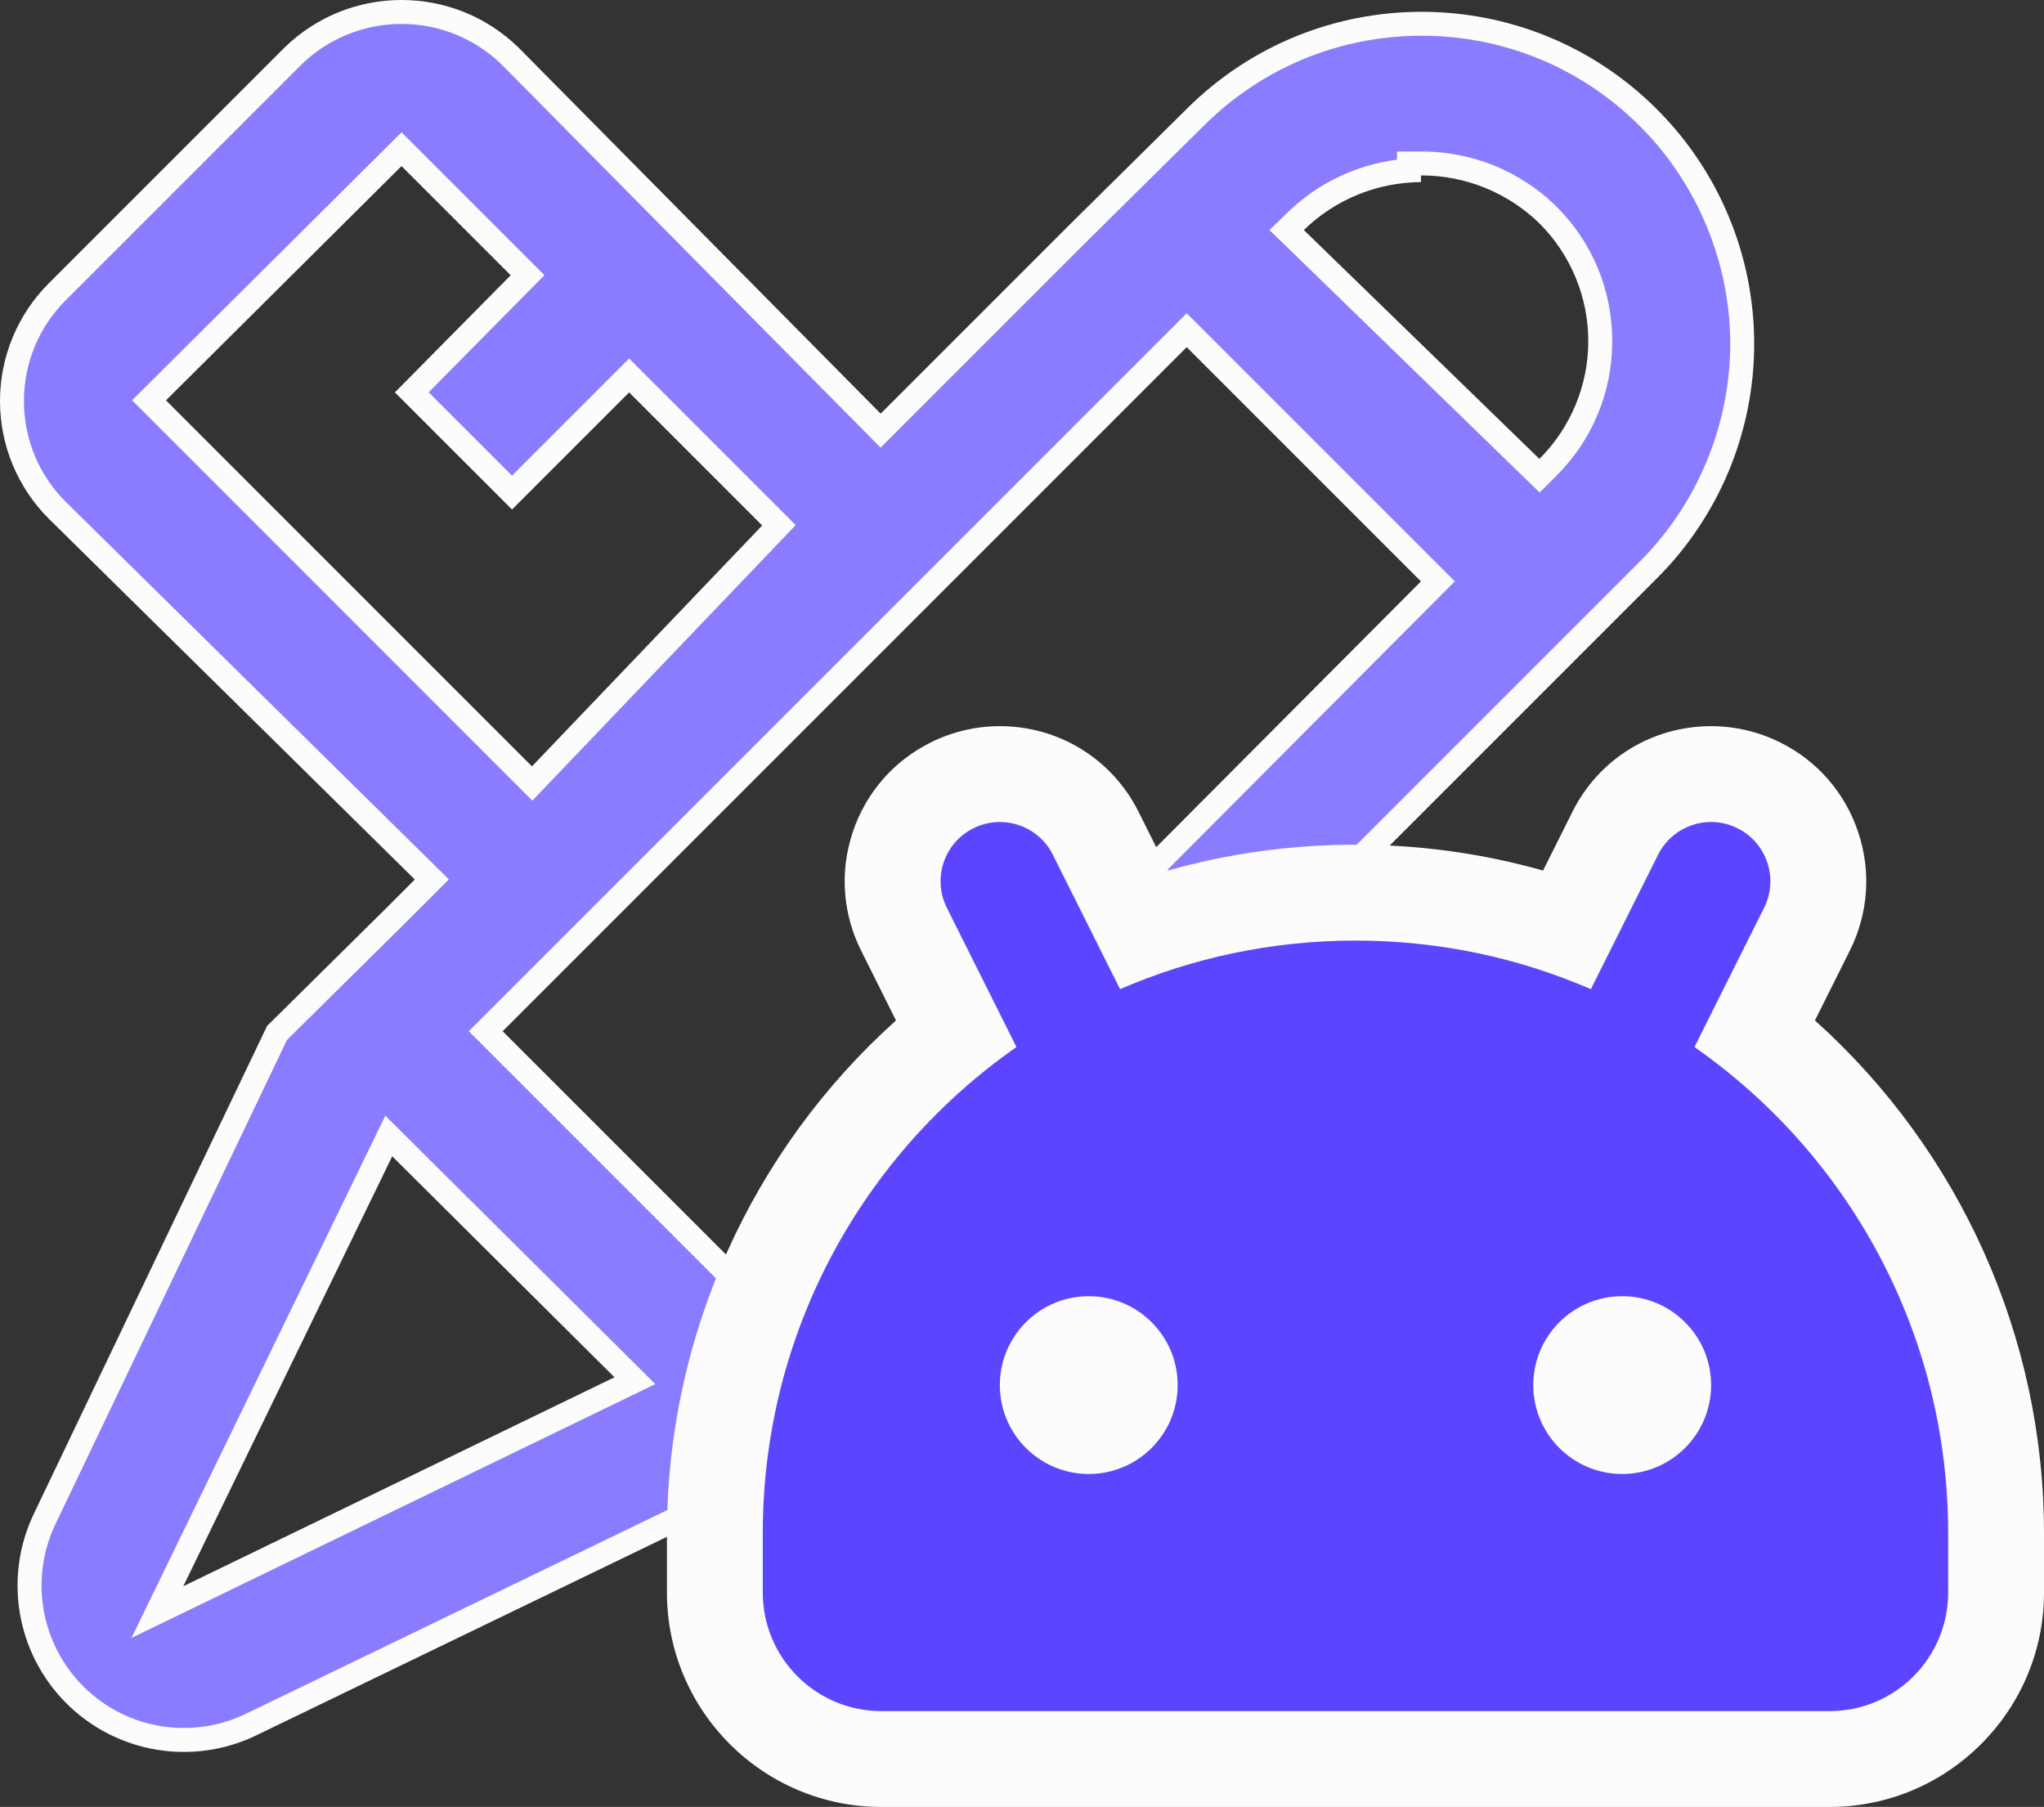 <?xml version="1.0" standalone="no"?>
<svg xmlns:xlink="http://www.w3.org/1999/xlink" xmlns="http://www.w3.org/2000/svg" width="42.655" height="37.705" viewBox="0 0 42.655 37.705"><rect x="0" y="0" width="42.655" height="37.705" fill="#333333" stroke="none"/><g id="Groupe_78140" data-name="Groupe 78140" transform="translate(-5259.119 -2439)"><g id="Groupe_78135" data-name="Groupe 78135" transform="translate(0 72)"><g id="SVGRepo_iconCarrier" transform="translate(5257.736 2365.608)"><g id="Trac\xE9_85309" data-name="Trac\xE9 85309" transform="translate(0 0)" fill="#897cfe"><path d="M 29.648 37.847 C 28.795 37.847 27.989 37.519 27.378 36.924 L 19.937 29.483 L 19.743 29.288 L 19.568 29.5 L 19.048 30.13 L 17.973 31.205 L 16.642 32.536 L 6.626 37.377 C 6.184 37.592 5.712 37.7 5.222 37.7 C 4.361 37.7 3.552 37.365 2.943 36.756 C 1.974 35.787 1.724 34.307 2.322 33.073 L 7.164 22.947 L 9.605 20.533 L 10.217 19.921 L 10.395 19.743 L 10.216 19.567 L 2.578 12.04 C 1.969 11.432 1.633 10.622 1.633 9.76 C 1.633 8.898 1.969 8.088 2.579 7.479 L 7.495 2.563 C 8.104 1.97 8.909 1.642 9.762 1.642 C 10.615 1.642 11.421 1.97 12.032 2.566 L 19.583 10.2 L 19.76 10.379 L 19.937 10.201 L 23.853 6.285 L 26.324 3.842 C 27.588 2.582 29.266 1.888 31.05 1.888 C 32.834 1.888 34.512 2.582 35.776 3.841 C 37.024 5.083 37.74 6.805 37.74 8.566 C 37.74 10.327 37.024 12.049 35.776 13.291 L 29.499 19.568 L 29.323 19.744 L 29.498 19.92 L 36.941 27.447 C 37.535 28.067 37.853 28.884 37.833 29.746 C 37.814 30.608 37.459 31.411 36.835 32.006 L 36.833 32.008 L 36.831 32.01 L 31.915 36.926 C 31.307 37.519 30.501 37.847 29.648 37.847 Z M 9.496 25.097 L 9.343 25.412 L 4.983 34.383 L 4.667 35.031 L 5.317 34.717 L 14.315 30.357 L 14.632 30.203 L 14.382 29.954 L 9.744 25.344 L 9.496 25.097 Z M 27.231 21.946 L 27.055 22.123 L 22.139 27.039 L 21.962 27.216 L 22.139 27.393 L 29.582 34.808 L 29.759 34.983 L 29.935 34.808 L 34.851 29.92 L 35.028 29.744 L 34.852 29.567 L 32.464 27.151 L 32.287 26.972 L 32.109 27.15 L 29.815 29.444 L 27.723 27.328 L 29.991 25.059 L 30.168 24.883 L 29.991 24.706 L 27.408 22.123 L 27.231 21.946 Z M 26.148 8.282 L 25.972 8.459 L 11.696 22.734 L 11.52 22.911 L 11.696 23.087 L 16.612 28.003 L 16.789 28.18 L 16.966 28.003 L 31.213 13.7 L 31.39 13.523 L 31.213 13.347 L 26.325 8.459 L 26.148 8.282 Z M 9.763 4.505 L 9.586 4.681 L 4.67 9.569 L 4.493 9.746 L 4.67 9.923 L 12.307 17.561 L 12.488 17.741 L 12.665 17.557 L 17.47 12.53 L 17.638 12.353 L 17.466 12.18 L 14.688 9.403 L 14.512 9.226 L 14.335 9.403 L 12.068 11.67 L 9.976 9.579 L 12.218 7.312 L 12.392 7.135 L 12.217 6.959 L 9.939 4.682 L 9.763 4.505 Z M 30.786 4.951 C 29.896 5.013 29.063 5.385 28.418 6.012 L 28.234 6.192 L 28.418 6.371 L 33.334 11.148 L 33.51 11.319 L 33.685 11.145 C 34.39 10.442 34.778 9.506 34.778 8.511 C 34.778 7.515 34.39 6.579 33.685 5.876 C 32.973 5.183 32.038 4.803 31.048 4.803 L 31.035 4.803 L 30.786 4.804 L 30.786 4.951 Z" stroke="none"/><path d="M 29.648 37.597 C 30.434 37.597 31.178 37.295 31.741 36.746 L 36.663 31.825 C 37.238 31.276 37.565 30.536 37.583 29.741 C 37.601 28.947 37.309 28.194 36.76 27.62 L 28.97 19.743 L 35.599 13.114 C 36.801 11.918 37.49 10.261 37.49 8.566 C 37.49 6.871 36.801 5.214 35.599 4.018 C 34.383 2.806 32.767 2.138 31.05 2.138 C 29.333 2.138 27.717 2.806 26.5 4.02 L 24.03 6.462 L 19.759 10.733 L 11.854 2.741 C 11.291 2.193 10.548 1.892 9.762 1.892 C 8.976 1.892 8.233 2.194 7.67 2.743 L 2.756 7.656 C 2.193 8.218 1.883 8.965 1.883 9.76 C 1.883 10.555 2.193 11.303 2.754 11.862 L 10.75 19.742 L 9.781 20.711 L 7.371 23.094 L 2.547 33.182 C 1.996 34.32 2.226 35.685 3.12 36.58 C 3.681 37.141 4.428 37.45 5.222 37.45 C 5.674 37.45 6.11 37.35 6.518 37.152 L 16.495 32.329 L 18.863 29.961 L 19.725 28.917 L 27.554 36.746 C 28.118 37.295 28.861 37.597 29.648 37.597 M 9.424 24.673 L 15.059 30.274 L 4.127 35.571 L 9.424 24.673 M 27.231 21.593 L 30.521 24.883 L 28.075 27.329 L 29.816 29.089 L 32.288 26.617 L 35.381 29.746 L 29.758 35.336 L 21.608 27.216 L 27.231 21.593 M 26.148 7.928 L 31.743 13.523 L 16.79 28.534 L 11.166 22.911 L 26.148 7.928 M 9.763 4.152 L 12.745 7.134 L 10.329 9.578 L 12.068 11.317 L 14.512 8.873 L 17.988 12.349 L 12.492 18.099 L 4.139 9.745 L 9.763 4.152 M 30.536 4.724 L 30.536 4.554 L 31.048 4.553 C 32.103 4.553 33.101 4.958 33.857 5.694 L 33.861 5.699 C 34.614 6.449 35.028 7.448 35.028 8.511 C 35.028 9.573 34.614 10.572 33.861 11.322 L 33.513 11.67 L 27.875 6.192 L 28.244 5.833 C 28.875 5.219 29.675 4.835 30.536 4.724 M 29.648 38.097 C 28.766 38.097 27.883 37.766 27.204 37.103 L 19.761 29.659 L 19.233 30.298 L 16.789 32.742 L 6.735 37.602 C 5.405 38.247 3.812 37.979 2.766 36.933 C 1.721 35.888 1.452 34.295 2.097 32.964 L 6.957 22.8 L 9.429 20.356 L 10.04 19.745 L 2.403 12.218 C 1.75 11.567 1.383 10.683 1.383 9.76 C 1.383 8.838 1.75 7.954 2.403 7.302 L 7.318 2.387 C 8.678 1.06 10.847 1.06 12.206 2.387 L 19.761 10.024 L 23.677 6.108 L 26.148 3.664 C 28.858 0.963 33.242 0.963 35.952 3.664 C 37.256 4.962 37.99 6.726 37.99 8.566 C 37.99 10.406 37.256 12.17 35.952 13.468 L 29.675 19.745 L 37.119 27.271 C 37.757 27.937 38.104 28.83 38.083 29.752 C 38.062 30.674 37.675 31.55 37.007 32.187 L 32.092 37.103 C 31.412 37.766 30.53 38.097 29.648 38.097 Z M 27.231 22.3 L 22.316 27.215 L 29.759 34.631 L 34.675 29.743 L 32.286 27.327 L 29.814 29.798 L 27.37 27.327 L 29.814 24.883 L 27.231 22.3 Z M 9.568 25.521 L 5.208 34.492 L 14.206 30.132 L 9.568 25.521 Z M 26.148 8.636 L 11.873 22.911 L 16.789 27.826 L 31.036 13.524 L 26.148 8.636 Z M 9.762 4.858 L 4.847 9.746 L 12.484 17.384 L 17.289 12.357 L 14.512 9.58 L 12.068 12.024 L 9.624 9.58 L 12.04 7.136 L 9.762 4.858 Z M 31.048 5.053 C 31.044 5.053 31.04 5.053 31.036 5.053 L 31.036 5.192 C 30.123 5.196 29.247 5.554 28.592 6.192 L 33.508 10.968 C 34.161 10.317 34.528 9.433 34.528 8.511 C 34.528 7.588 34.161 6.704 33.508 6.053 C 32.849 5.411 31.967 5.053 31.048 5.053 Z" stroke="none" fill="#fcfcfc"/></g></g></g><g id="\u5F62\u72B6\u7ED3\u5408" transform="translate(5273.037 2452.153)" fill="#5b45ff" fill-rule="evenodd"><path d="M 24.263 23.553 L 4.474 23.553 C 2.558 23.553 1 21.995 1 20.079 L 1 18.842 C 1 14.768 2.864 10.925 6.026 8.396 L 4.947 6.237 C 4.68 5.703 4.636 5.096 4.825 4.53 C 5.014 3.963 5.413 3.503 5.947 3.236 C 6.256 3.082 6.602 3 6.946 3 C 7.8 3 8.567 3.474 8.948 4.237 L 9.942 6.224 C 11.359 5.726 12.844 5.474 14.369 5.474 C 15.893 5.474 17.378 5.726 18.795 6.224 L 19.789 4.237 C 20.17 3.474 20.937 3 21.791 3 C 22.135 3 22.481 3.082 22.79 3.236 C 23.324 3.503 23.723 3.963 23.912 4.53 C 24.101 5.096 24.058 5.703 23.79 6.237 L 22.711 8.396 C 25.873 10.925 27.737 14.768 27.737 18.842 L 27.737 20.079 C 27.737 21.995 26.179 23.553 24.263 23.553 Z M 19.934 14.895 C 19.463 14.895 19.079 15.279 19.079 15.75 C 19.079 16.222 19.463 16.605 19.934 16.605 C 20.406 16.605 20.79 16.222 20.79 15.75 C 20.79 15.279 20.406 14.895 19.934 14.895 Z M 8.803 14.895 C 8.331 14.895 7.947 15.279 7.947 15.75 C 7.947 16.222 8.331 16.605 8.803 16.605 C 9.274 16.605 9.658 16.222 9.658 15.75 C 9.658 15.279 9.274 14.895 8.803 14.895 Z" stroke="none"/><path d="M 6.946 4 C 6.761 4 6.572 4.042 6.394 4.131 C 5.783 4.436 5.536 5.179 5.841 5.79 L 7.294 8.696 C 4.093 10.931 2 14.642 2 18.842 L 2 20.079 C 2 21.445 3.108 22.553 4.474 22.553 L 24.263 22.553 C 25.63 22.553 26.737 21.445 26.737 20.079 L 26.737 18.842 C 26.737 14.642 24.644 10.931 21.443 8.696 L 22.896 5.79 C 23.201 5.179 22.954 4.436 22.343 4.131 C 21.732 3.825 20.989 4.073 20.683 4.684 L 19.281 7.488 C 17.775 6.835 16.114 6.474 14.369 6.474 C 12.623 6.474 10.962 6.835 9.456 7.488 L 8.054 4.684 C 7.837 4.25 7.4 4 6.946 4 M 8.803 17.605 C 7.778 17.605 6.947 16.775 6.947 15.75 C 6.947 14.726 7.778 13.895 8.803 13.895 C 9.827 13.895 10.658 14.726 10.658 15.75 C 10.658 16.775 9.827 17.605 8.803 17.605 M 19.934 17.605 C 18.91 17.605 18.079 16.775 18.079 15.75 C 18.079 14.726 18.91 13.895 19.934 13.895 C 20.959 13.895 21.79 14.726 21.79 15.75 C 21.79 16.775 20.959 17.605 19.934 17.605 M 6.946 2 C 6.946 2 6.946 2 6.946 2 C 8.181 2 9.291 2.685 9.843 3.789 L 10.454 5.013 C 11.72 4.655 13.03 4.474 14.369 4.474 C 15.707 4.474 17.017 4.655 18.283 5.013 L 18.895 3.789 C 19.446 2.685 20.556 2 21.791 2 C 22.289 2 22.79 2.118 23.237 2.342 C 24.011 2.728 24.587 3.393 24.86 4.213 C 25.134 5.034 25.071 5.911 24.685 6.684 L 23.957 8.141 C 26.977 10.85 28.737 14.737 28.737 18.842 L 28.737 20.079 C 28.737 22.546 26.73 24.553 24.263 24.553 L 4.474 24.553 C 2.007 24.553 0 22.546 0 20.079 L 0 18.842 C 0 14.737 1.761 10.85 4.78 8.141 L 4.052 6.684 C 3.666 5.911 3.603 5.034 3.877 4.213 C 4.15 3.393 4.727 2.728 5.5 2.342 C 5.947 2.118 6.447 2 6.946 2 L 6.946 2 Z" stroke="none" fill="#fcfcfc"/></g></g></svg>